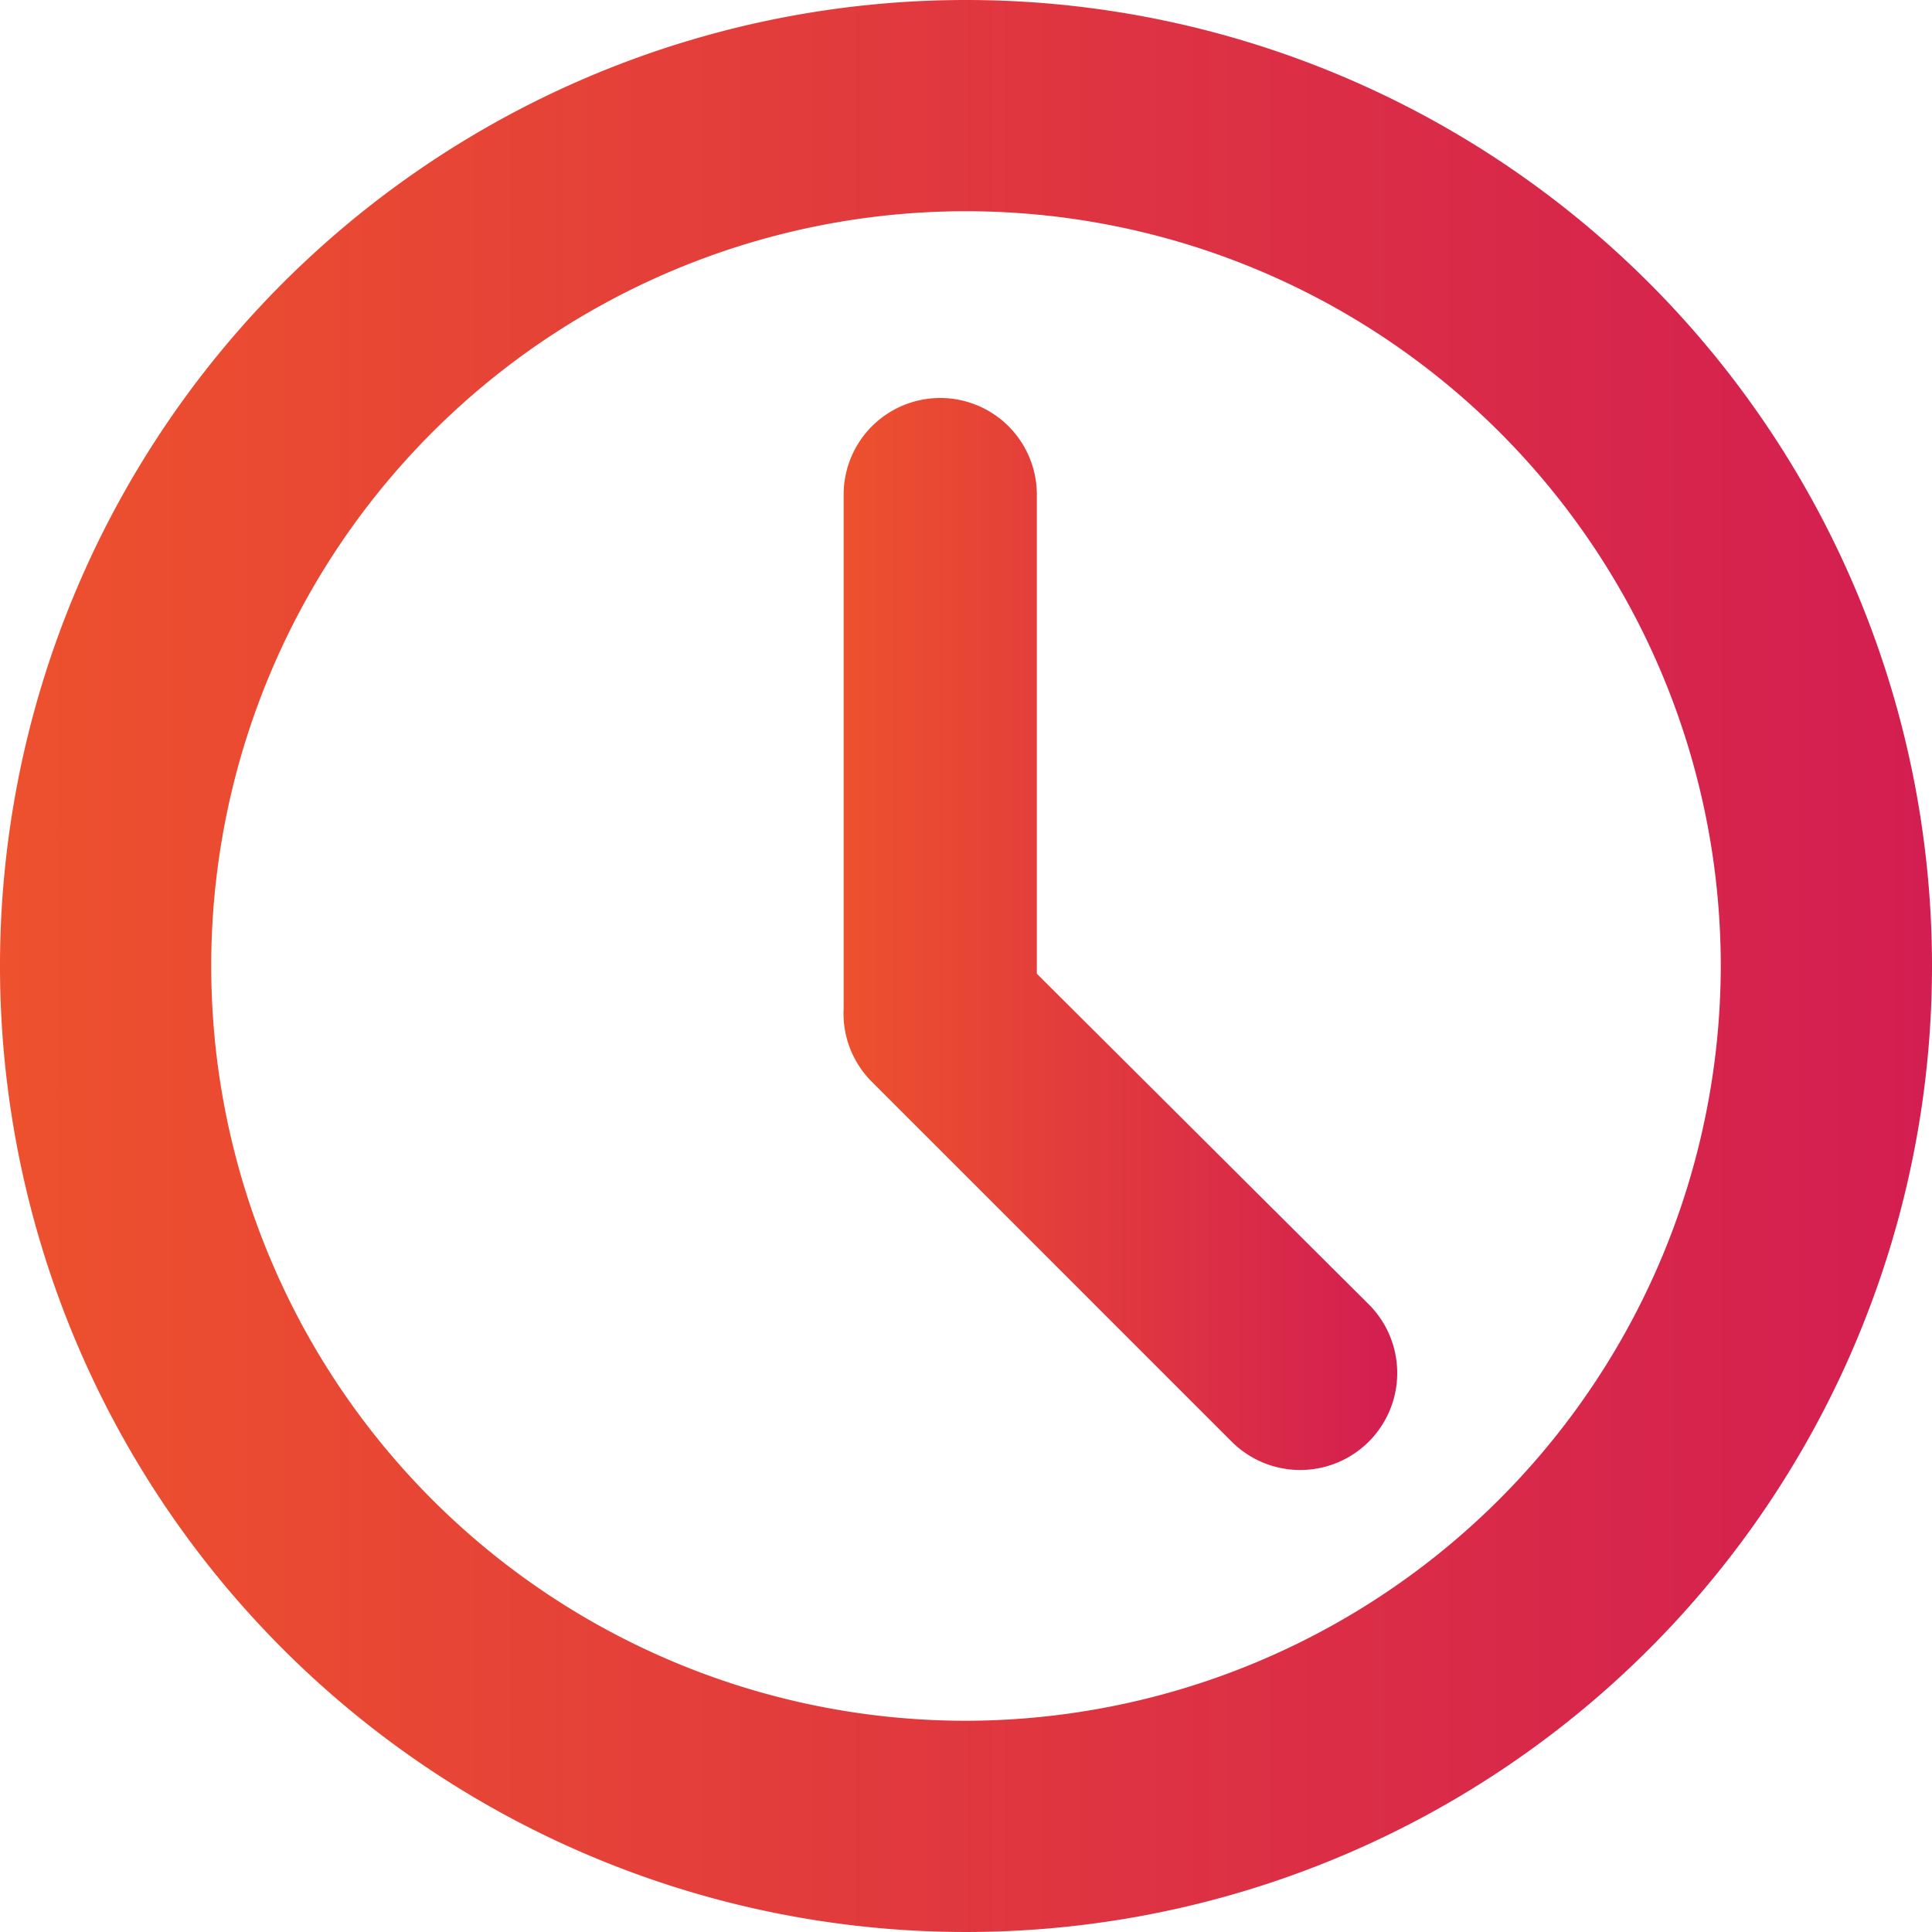 <svg id="Menu" xmlns="http://www.w3.org/2000/svg" xmlns:xlink="http://www.w3.org/1999/xlink" viewBox="0 0 150 150">
  <defs>
    <linearGradient id="linear-gradient" y1="75" x2="150" y2="75" gradientUnits="userSpaceOnUse">
      <stop offset="0" stop-color="#ed512d"/>
      <stop offset="1" stop-color="#d31e51"/>
    </linearGradient>
    <linearGradient id="linear-gradient-2" x1="65.48" y1="72.52" x2="108.46" y2="72.52" xlink:href="#linear-gradient"/>
  </defs>
  <title>icon_clock_orange</title>
  <g>
    <path d="M75,0a75,75,0,1,0,75,75A75,75,0,0,0,75,0Zm0,133.6A58.6,58.6,0,1,1,133.6,75,58.7,58.7,0,0,1,75,133.6Z" fill="url(#linear-gradient)"/>
    <path d="M80.5,75.6V38.4a7.5,7.5,0,0,0-15,0V78.3A7.5,7.5,0,0,0,67.7,84l27.9,27.9a7.5,7.5,0,0,0,10.7-10.6Z" fill="url(#linear-gradient-2)"/>
  </g>
</svg>

